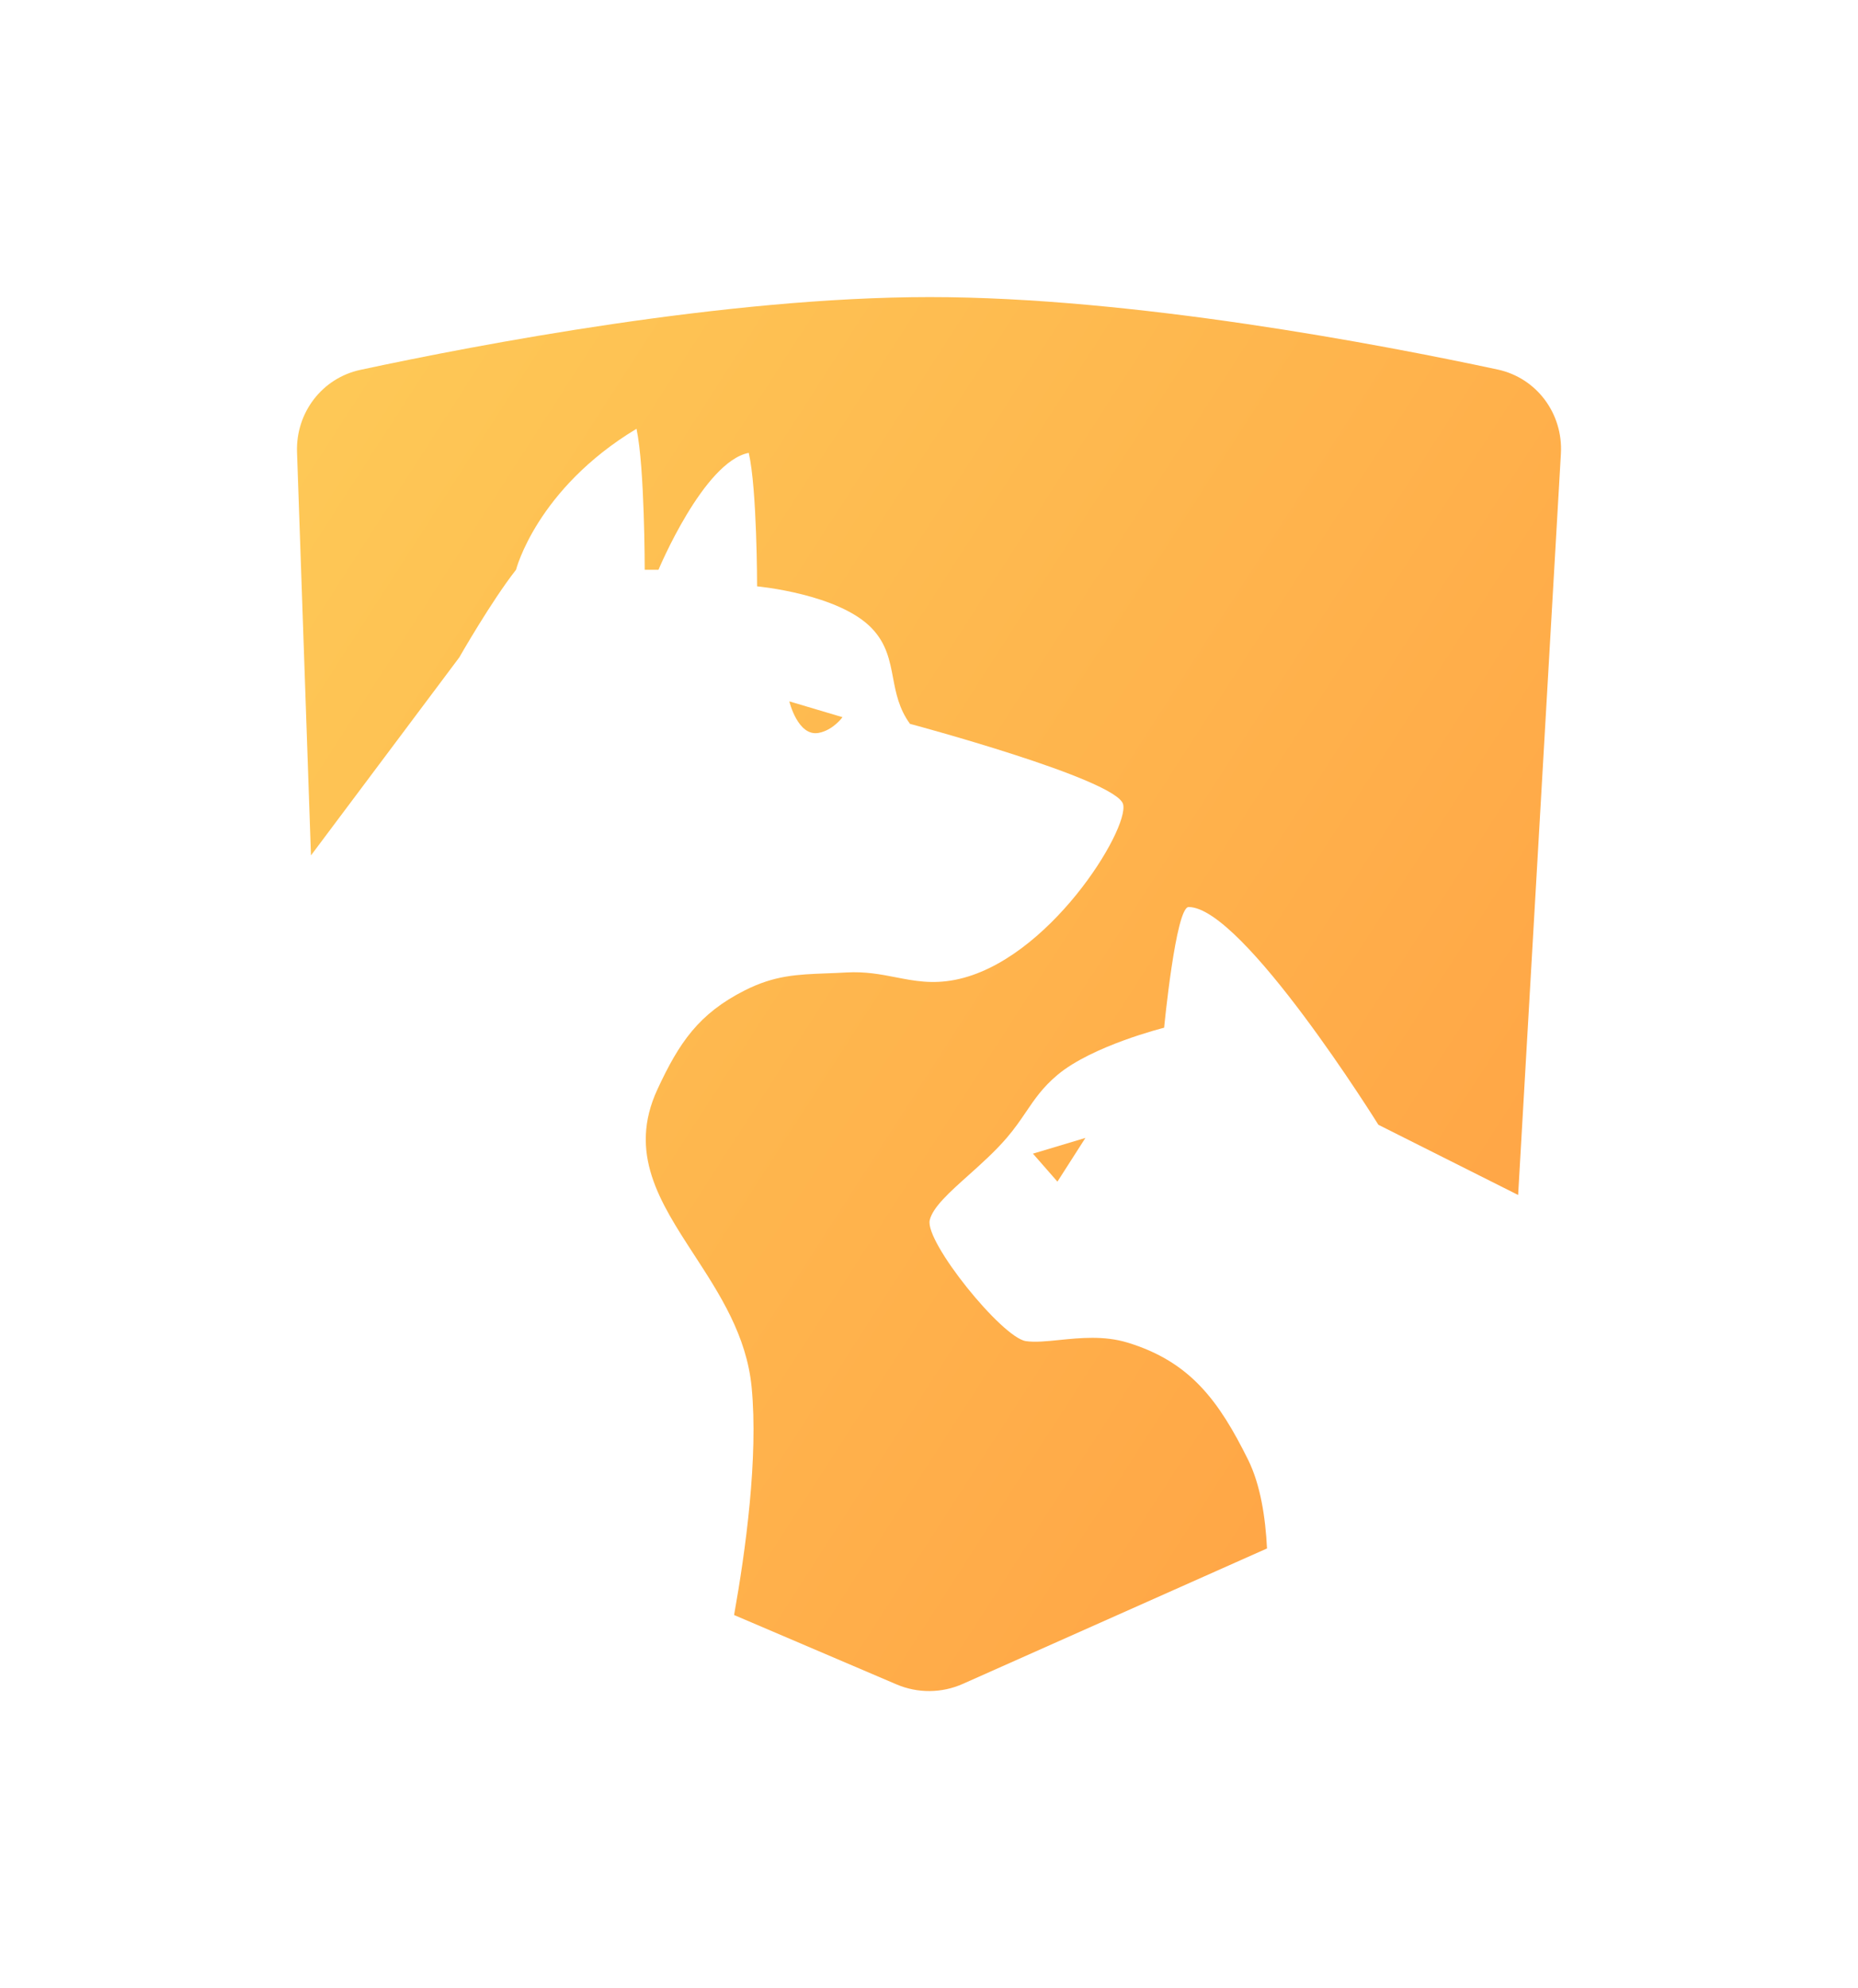 <?xml version="1.0" encoding="UTF-8"?> <svg xmlns="http://www.w3.org/2000/svg" width="244" height="261" viewBox="0 0 244 261" fill="none"> <g filter="url(#filter0_d_258_189)"> <path d="M39.007 42.364C38.828 37.201 42.281 32.637 47.333 31.553C62.617 28.273 95.35 22 122.102 22C148.736 22 181.297 28.218 196.667 31.509C201.812 32.611 205.285 37.313 204.982 42.565L199.368 139.876L181.017 130.661C181.017 130.661 163.215 102.074 156.094 102.074C154.407 102.074 152.878 117.918 152.878 117.918C152.878 117.918 143.448 120.27 138.866 124.117C136.934 125.739 135.887 127.283 134.754 128.952C134.026 130.026 133.262 131.152 132.204 132.384C130.69 134.147 128.867 135.78 127.185 137.286C124.687 139.522 122.5 141.48 122.097 143.176C121.422 146.014 131.58 158.597 134.721 159.06C135.926 159.237 137.435 159.084 139.12 158.913C141.826 158.638 144.983 158.318 148.054 159.249C156.31 161.753 160.07 166.907 163.904 174.633C165.52 177.89 166.187 182.177 166.388 186.279L126.445 204.058C123.676 205.291 120.518 205.315 117.731 204.124L96.403 195.018C97.909 186.613 99.597 174.327 98.708 165.11C98.055 158.337 94.508 152.884 91.161 147.738C86.629 140.77 82.463 134.365 86.338 126.007C89.185 119.869 91.767 116.071 97.807 113.017C101.708 111.044 104.666 110.93 108.556 110.781C109.374 110.75 110.234 110.717 111.152 110.664C113.648 110.523 115.67 110.916 117.634 111.298C120.061 111.77 122.399 112.224 125.431 111.63C137.658 109.232 148.306 91.889 147.493 88.589C146.679 85.289 119.503 78.027 119.503 78.027C118.045 76.024 117.656 73.978 117.276 71.976C116.848 69.721 116.43 67.521 114.507 65.501C110.182 60.958 99.424 59.976 99.424 59.976C99.424 59.976 99.424 47.197 98.328 42.452C92.396 43.604 86.475 57.799 86.475 57.799H84.667C84.667 57.799 84.667 44.323 83.588 39.292C70.467 47.197 67.767 57.799 67.767 57.799C64.513 61.94 60.313 69.307 60.313 69.307L40.839 95.298L39.007 42.364Z" fill="url(#paint0_linear_258_189)"></path> <path d="M142.541 132.384L135.65 134.45L138.866 138.124L142.541 132.384Z" fill="url(#paint1_linear_258_189)"></path> <path d="M110.64 77.151L103.655 75.074C103.655 75.074 104.771 79.707 107.489 79.218C109.406 78.873 110.64 77.151 110.64 77.151Z" fill="url(#paint2_linear_258_189)"></path> </g> <defs> <filter id="filter0_d_258_189" x="0" y="0" width="244" height="261" filterUnits="userSpaceOnUse" color-interpolation-filters="sRGB"> <feFlood flood-opacity="0" result="BackgroundImageFix"></feFlood> <feColorMatrix in="SourceAlpha" type="matrix" values="0 0 0 0 0 0 0 0 0 0 0 0 0 0 0 0 0 0 127 0" result="hardAlpha"></feColorMatrix> <feOffset dy="17"></feOffset> <feGaussianBlur stdDeviation="19.5"></feGaussianBlur> <feComposite in2="hardAlpha" operator="out"></feComposite> <feColorMatrix type="matrix" values="0 0 0 0 1 0 0 0 0 0.78 0 0 0 0 0.517 0 0 0 0.47 0"></feColorMatrix> <feBlend mode="normal" in2="BackgroundImageFix" result="effect1_dropShadow_258_189"></feBlend> <feBlend mode="normal" in="SourceGraphic" in2="effect1_dropShadow_258_189" result="shape"></feBlend> </filter> <linearGradient id="paint0_linear_258_189" x1="205" y1="205" x2="4.317" y2="75.925" gradientUnits="userSpaceOnUse"> <stop stop-color="#FF9F43"></stop> <stop offset="1" stop-color="#FECA57"></stop> </linearGradient> <linearGradient id="paint1_linear_258_189" x1="205" y1="205" x2="4.317" y2="75.925" gradientUnits="userSpaceOnUse"> <stop stop-color="#FF9F43"></stop> <stop offset="1" stop-color="#FECA57"></stop> </linearGradient> <linearGradient id="paint2_linear_258_189" x1="205" y1="205" x2="4.317" y2="75.925" gradientUnits="userSpaceOnUse"> <stop stop-color="#FF9F43"></stop> <stop offset="1" stop-color="#FECA57"></stop> </linearGradient> </defs> </svg> 